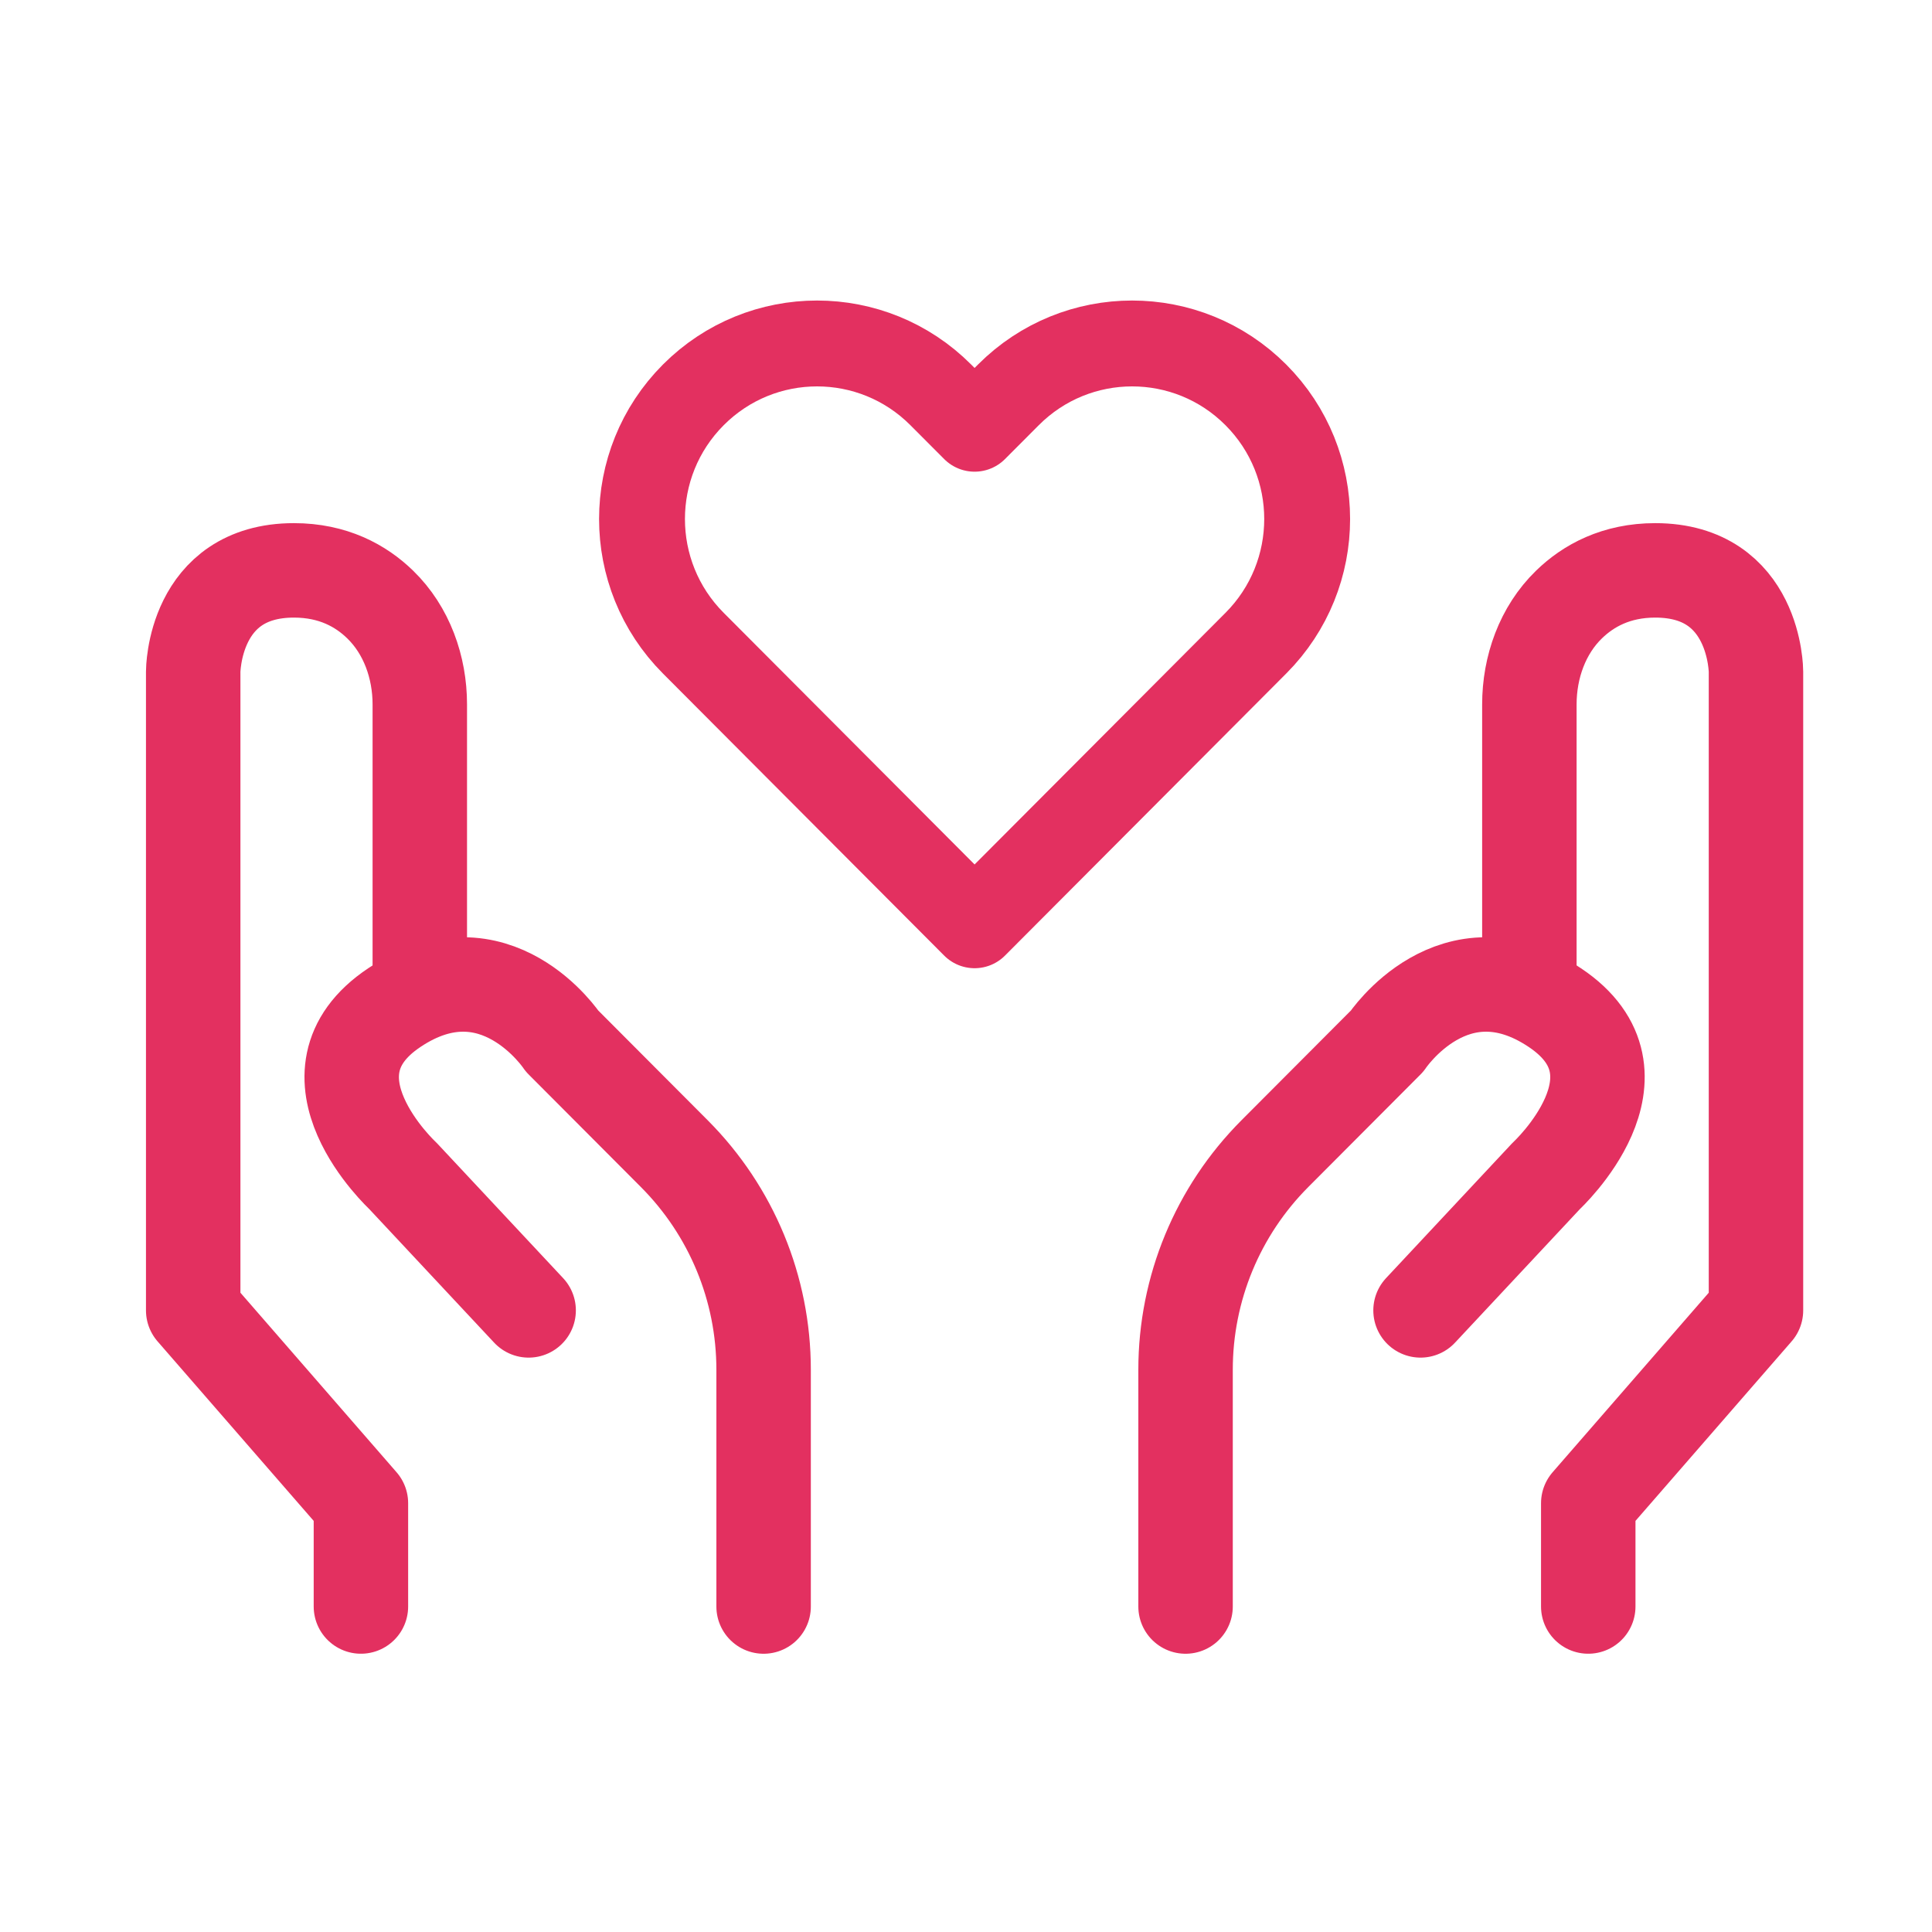 <svg width="90" height="90" viewBox="0 0 90 90" fill="none" xmlns="http://www.w3.org/2000/svg">
<path d="M58.504 18.396C55.319 15.201 50.158 15.201 46.973 18.396L45.4 19.973L43.827 18.396C40.642 15.201 35.481 15.201 32.296 18.396C29.111 21.59 29.111 26.766 32.296 29.96L33.869 31.538L45.4 43.103L56.931 31.538L58.504 29.96C61.689 26.766 61.689 21.59 58.504 18.396V18.396Z" stroke="#E33060" stroke-width="4" stroke-linecap="round" stroke-linejoin="round"/>
<path d="M16.813 74.837V70.026L9 61.043V31.29C9 31.29 9 26.57 13.693 26.57C15.513 26.57 16.813 27.287 17.71 28.161C18.945 29.36 19.556 31.081 19.556 32.816V45.384" stroke="#E33060" stroke-width="4.4" stroke-linecap="round" stroke-linejoin="round"/>
<path d="M24.626 61.043L18.763 54.772C18.763 54.772 13.68 50.065 18.373 46.936C23.066 43.807 26.186 48.501 26.186 48.501L31.412 53.742C34.077 56.415 35.572 60.026 35.572 63.807V74.838" stroke="#E33060" stroke-width="4.4" stroke-linecap="round" stroke-linejoin="round"/>
<path d="M73.987 74.837V70.026L81.8 61.043V31.29C81.8 31.29 81.8 26.57 77.107 26.57C75.287 26.57 73.987 27.287 73.09 28.161C71.855 29.36 71.244 31.081 71.244 32.816V45.384" stroke="#E33060" stroke-width="4.4" stroke-linecap="round" stroke-linejoin="round"/>
<path d="M66.174 61.043L72.037 54.772C72.037 54.772 77.12 50.065 72.427 46.936C67.734 43.807 64.614 48.501 64.614 48.501L59.388 53.742C56.723 56.415 55.228 60.026 55.228 63.807V74.838" stroke="#E33060" stroke-width="4.4" stroke-linecap="round" stroke-linejoin="round"/>
</svg>
